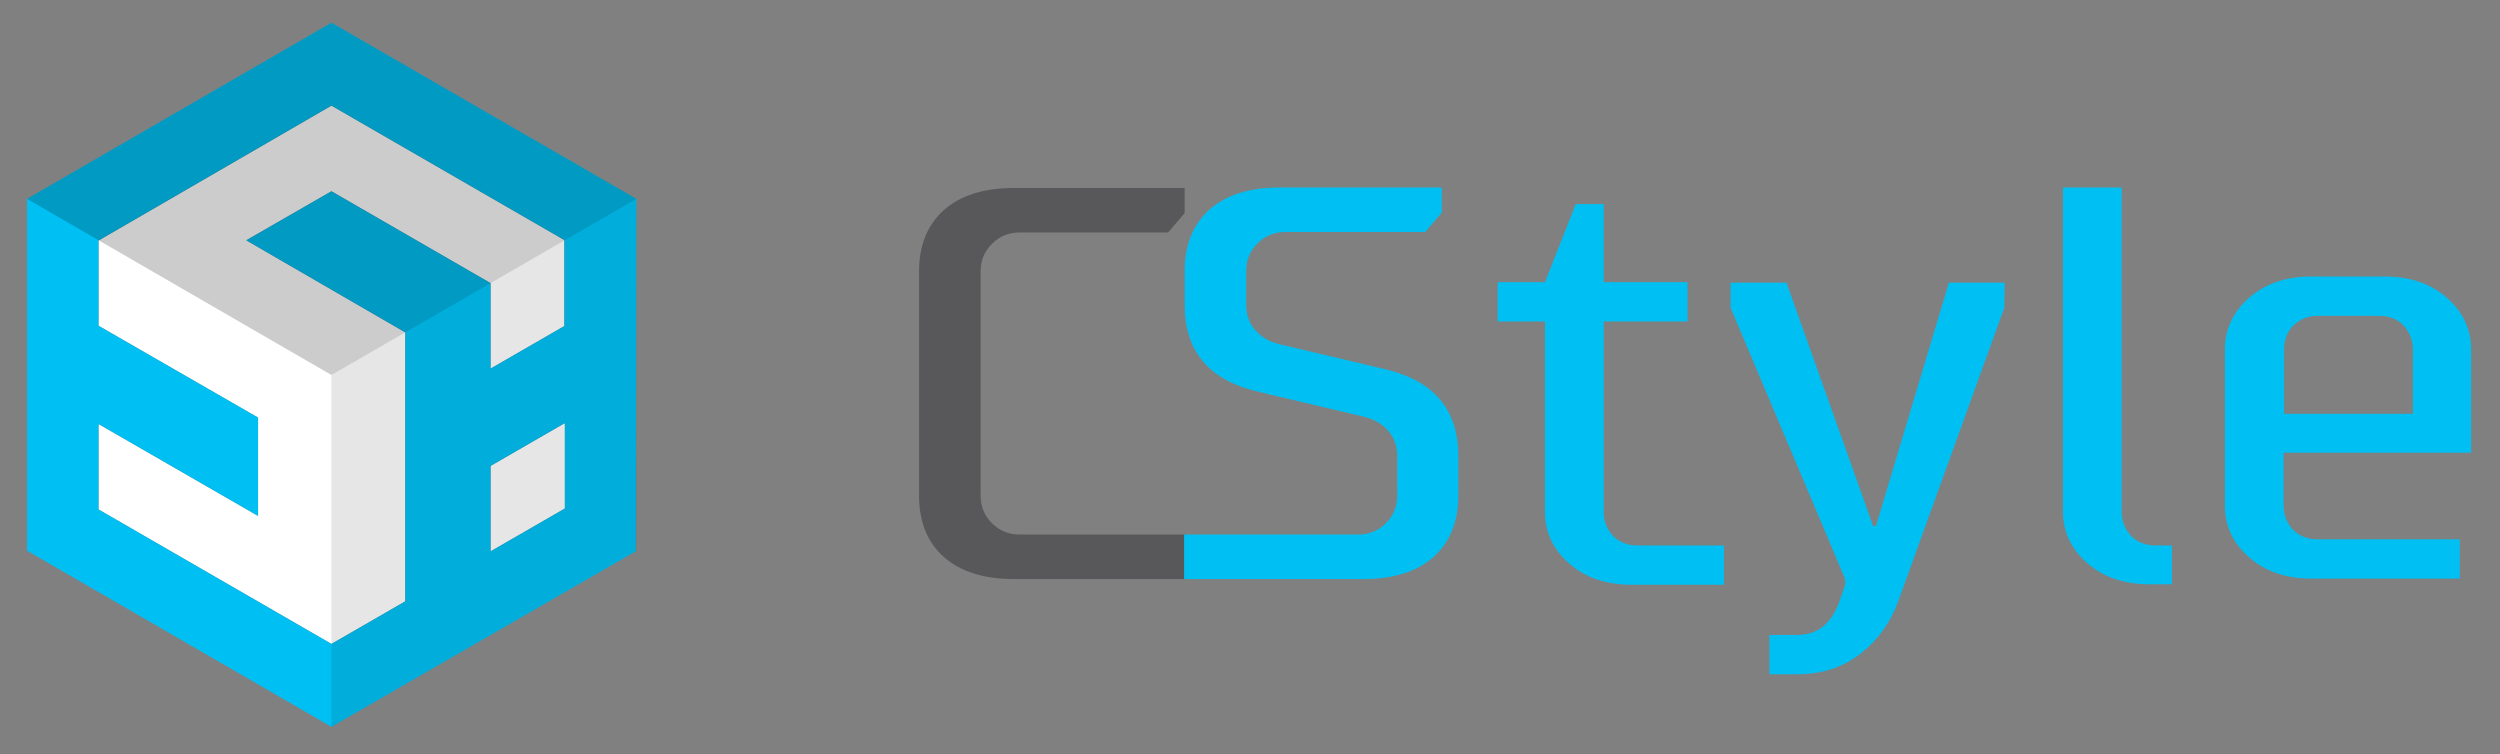 <?xml version="1.0" encoding="utf-8"?>
<!-- Generator: Adobe Illustrator 28.0.0, SVG Export Plug-In . SVG Version: 6.00 Build 0)  -->
<svg version="1.1" id="Layer_1" xmlns="http://www.w3.org/2000/svg" xmlns:xlink="http://www.w3.org/1999/xlink" x="0px" y="0px"
	 viewBox="0 0 528 159.3" style="enable-background:new 0 0 528 159.3;" xml:space="preserve">
<rect x="0" y="0" width="528" height="159.3" fill="#808080" stroke="none"/>
<style type="text/css">
	.st0{fill:#FFFFFF;}
	.st1{display:none;}
	.st2{display:inline;fill:#58585A;}
	.st3{display:inline;fill:#00C0F3;}
	.st4{fill:#00C0F3;}
	.st5{opacity:0.2;}
	.st6{clip-path:url(#SVGID_00000098194397445047564870000013038760717944027268_);}
	.st7{opacity:0.1;}
	.st8{clip-path:url(#SVGID_00000119108245346844572360000001137573797897358237_);}
	.st9{fill:#58585A;}
</style>
<path class="st0" d="M119.3,107.4C119.3,107.5,119.3,107.5,119.3,107.4l-15.6,9h-0.1v-18l0,0l15.6-9h0.1V107.4z"/>
<path class="st0" d="M119.3,68.8L119.3,68.8l-15.6,9h-0.1v-18l0,0L70,40.4l0,0L52.1,50.7c0,0,0,0,0,0.1l33.5,19.4V127l0,0L70,136
	l-49.2-28.4l0,0v-18c0,0,0,0,0.1,0l33.5,19.3h0.1V88.2l0,0L20.8,68.8l0,0v-18L70,22.3l0,0l49.2,28.4l0,0v18.1
	C119.2,68.8,119.3,68.8,119.3,68.8z"/>
<g class="st1">
	<path class="st2" d="M194.4,104.4V57.2c0-5.5,1.7-9.8,5.2-13c3.5-3.1,8.4-4.7,14.9-4.7h36v5.3l-3.5,4.1h-31.3
		c-2.4,0-4.3,0.8-5.9,2.4c-1.6,1.6-2.4,3.5-2.4,5.9v47.2c0,2.4,0.8,4.3,2.4,5.9c1.6,1.6,3.5,2.4,5.9,2.4h34.8v9.4h-36
		c-6.5,0-11.4-1.6-14.9-4.7C196.1,114.3,194.4,109.9,194.4,104.4z"/>
	<path class="st2" d="M287.7,123.3H283c-5.4,0-9.8-1.5-13.2-4.5c-3.4-3-5.1-6.6-5.1-10.9V39.5h12.4V108c0,2,0.7,3.7,2,5.1
		c1.3,1.3,3,2,5.1,2h3.5L287.7,123.3L287.7,123.3z"/>
	<path class="st2" d="M350.9,73.7v21.8h-39.6v11.2c0,2,0.7,3.7,2,5.1c1.3,1.3,3,2,5.1,2h30.1v8.3h-31.3c-5.4,0-9.8-1.5-13.2-4.5
		c-3.4-3-5.1-6.6-5.1-10.9v-33c0-4.3,1.7-7.9,5.1-10.9s7.8-4.5,13.2-4.5h15.4c5.4,0,9.8,1.5,13.2,4.5
		C349.2,65.8,350.9,69.5,350.9,73.7z M311.3,73.7v13.6h27.2V73.7c0-2-0.7-3.7-2-5.1c-1.3-1.3-3-2-5.1-2h-13c-2,0-3.7,0.7-5.1,2
		C312,70,311.3,71.7,311.3,73.7z"/>
	<path class="st2" d="M392.8,123.3h-10.6c-5.4,0-9.8-1.5-13.2-4.5c-3.4-3-5.1-6.6-5.1-10.9v-6.5c0-4.3,1.7-7.9,5.1-10.9
		s7.8-4.5,13.2-4.5h23V74.9c0-2-0.7-3.7-2-5.1c-1.3-1.3-3-2-5.1-2h-28.3v-8.3h29.5c5.4,0,9.8,1.5,13.2,4.5c3.4,3,5.1,6.6,5.1,10.9
		v47.2h-7.7l-2.4-7.7h-0.6c-0.7,1.7-1.7,3.1-3.1,4.5C401,121.9,397.3,123.3,392.8,123.3z M383.3,115h9.4c3.9,0,7.2-1.7,9.7-5
		c1.2-1.6,2.1-3.3,2.7-5.1V94.4h-21.8c-2,0-3.7,0.7-5.1,2c-1.3,1.3-2,3-2,5.1v6.5c0,2,0.7,3.7,2,5.1
		C379.6,114.4,381.3,115,383.3,115z"/>
	<path class="st2" d="M470.1,66.6h-10c-3.9,0-7.2,1.7-9.8,5.1c-1.2,1.6-2,3.2-2.6,5v45.5h-12.4V59.5h7.7l2.4,7.7h0.6
		c0.7-1.6,1.7-3,3.1-4.4c3-3,6.7-4.5,11.1-4.5h11.2c5.4,0,9.8,1.5,13.2,4.5c3.4,3,5.1,6.6,5.1,10.9v48.4h-12.4V73.7
		c0-2-0.7-3.7-2-5.1C473.9,67.3,472.2,66.6,470.1,66.6z"/>
</g>
<g class="st1">
	<path class="st3" d="M542.2,87.9l-22.4-5.3c-10.2-2.4-15.4-8.5-15.4-18.3v-7.1c0-5.5,1.7-9.8,5.2-13c3.5-3.1,8.4-4.7,14.9-4.7h34.2
		v5.3l-3.5,4.1h-29.5c-2.4,0-4.3,0.8-5.9,2.4c-1.6,1.6-2.4,3.5-2.4,5.9v7.1c0,2,0.6,3.8,1.9,5.3c1.3,1.5,3,2.5,5.1,3l22.4,5.3
		c10.2,2.4,15.4,8.5,15.4,18.3v8.3c0,5.5-1.7,9.8-5.2,13c-3.5,3.1-8.4,4.7-14.9,4.7h-37.8v-9.4H541c2.4,0,4.3-0.8,5.9-2.4
		c1.6-1.6,2.4-3.5,2.4-5.9v-8.3c0-2-0.6-3.8-1.9-5.3C546,89.3,544.3,88.4,542.2,87.9z"/>
	<path class="st3" d="M610.6,59.5v8.3h-17.7V108c0,2,0.7,3.7,2,5.1c1.3,1.3,3,2,5.1,2h18.3v8.3h-19.5c-5.4,0-9.8-1.5-13.2-4.5
		s-5.1-6.6-5.1-10.9V67.8h-10v-8.3h10L587,43h5.9v16.5H610.6z"/>
	<path class="st3" d="M677.5,64.9l-22.4,62c-1.6,4.4-4.2,8.1-7.9,11s-8.1,4.4-13.4,4.4h-5.9V134h5.9c4.3,0,7.2-2.4,8.9-7.1l1.2-3.5
		v-1.2l-24.2-57.3v-5.3h11.8l18.3,51.4h0.6l15.4-51.4h11.8L677.5,64.9L677.5,64.9z"/>
	<path class="st3" d="M712.9,123.3h-4.7c-5.4,0-9.8-1.5-13.2-4.5s-5.1-6.6-5.1-10.9V39.5h12.4V108c0,2,0.7,3.7,2,5.1
		c1.3,1.3,3,2,5.1,2h3.5V123.3z"/>
	<path class="st3" d="M776.1,73.7v21.8h-39.6v11.2c0,2,0.7,3.7,2,5.1c1.3,1.3,3,2,5.1,2h30.1v8.3h-31.3c-5.4,0-9.8-1.5-13.2-4.5
		s-5.1-6.6-5.1-10.9v-33c0-4.3,1.7-7.9,5.1-10.9c3.4-3,7.8-4.5,13.2-4.5h15.4c5.4,0,9.8,1.5,13.2,4.5
		C774.4,65.8,776.1,69.5,776.1,73.7z M736.5,73.7v13.6h27.2V73.7c0-2-0.7-3.7-2-5.1c-1.3-1.3-3-2-5.1-2h-13c-2,0-3.7,0.7-5.1,2
		C737.2,70,736.5,71.7,736.5,73.7z"/>
</g>
<path class="st4" d="M134.4,42L70,4.8l0,0L5.7,42l0,0v74.3l0,0L70,153.5l0,0l64.3-37.1l0,0L134.4,42L134.4,42 M119.3,107.4
	C119.3,107.5,119.3,107.5,119.3,107.4l-15.6,9h-0.1v-18l0,0l15.6-9h0.1V107.4z M119.3,68.8L119.3,68.8l-15.6,9h-0.1v-18l0,0L70,40.4
	l0,0L52.1,50.7c0,0,0,0,0,0.1l33.5,19.4V127l0,0L70,136l-49.2-28.4l0,0v-18c0,0,0,0,0.1,0l33.5,19.3h0.1V88.2l0,0L20.8,68.8l0,0v-18
	L70,22.3l0,0l49.2,28.4l0,0v18.1C119.2,68.8,119.3,68.8,119.3,68.8z"/>
<g class="st5">
	<g>
		<g>
			<g>
				<g>
					<defs>
						<rect id="SVGID_1_" x="5.7" y="4.8" width="128.7" height="74.3"/>
					</defs>
					<clipPath id="SVGID_00000005961168107228936640000007318943591972047528_">
						<use xlink:href="#SVGID_1_"  style="overflow:visible;"/>
					</clipPath>
					<path style="clip-path:url(#SVGID_00000005961168107228936640000007318943591972047528_);" d="M134.4,42L134.4,42L70,4.8l0,0
						L5.7,42L70,79.2L134.4,42z"/>
				</g>
			</g>
		</g>
	</g>
</g>
<g class="st7">
	<g>
		<g>
			<g>
				<g>
					<defs>
						<rect id="SVGID_00000088104759361105647900000012192383404218433714_" x="70" y="42" width="64.4" height="111.5"/>
					</defs>
					<clipPath id="SVGID_00000059988774014900897510000012579239371323621003_">
						<use xlink:href="#SVGID_00000088104759361105647900000012192383404218433714_"  style="overflow:visible;"/>
					</clipPath>
					<polygon style="clip-path:url(#SVGID_00000059988774014900897510000012579239371323621003_);" points="70,79.2 70,153.5 
						134.4,116.3 134.4,42 					"/>
				</g>
			</g>
		</g>
	</g>
</g>
<g>
	<g>
		<path class="st9" d="M194.1,104.6V57.4c0-5.5,1.7-9.8,5.2-13c3.5-3.1,8.4-4.7,14.9-4.7h36V45l-3.5,4.1h-31.3
			c-2.4,0-4.3,0.8-5.9,2.4c-1.6,1.6-2.4,3.5-2.4,5.9v47.2c0,2.4,0.8,4.3,2.4,5.9c1.6,1.6,3.5,2.4,5.9,2.4h34.8v9.4h-36
			c-6.5,0-11.4-1.6-14.9-4.7C195.8,114.5,194.1,110.1,194.1,104.6z"/>
	</g>
	<g>
		<path class="st4" d="M288,88l-22.4-5.3c-10.2-2.4-15.4-8.5-15.4-18.3v-7.1c0-5.5,1.7-9.8,5.2-13c3.5-3.1,8.4-4.7,14.9-4.7h34.2
			v5.3L301,49h-29.5c-2.4,0-4.3,0.8-5.9,2.4c-1.6,1.6-2.4,3.5-2.4,5.9v7.1c0,2,0.6,3.8,1.9,5.3s3,2.5,5.1,3l22.4,5.3
			c10.2,2.4,15.4,8.5,15.4,18.3v8.3c0,5.5-1.7,9.8-5.2,13c-3.5,3.1-8.4,4.7-14.9,4.7h-37.8v-9.4h36.7c2.4,0,4.3-0.8,5.9-2.4
			s2.4-3.5,2.4-5.9v-8.3c0-2-0.6-3.8-1.9-5.3C291.8,89.4,290.1,88.5,288,88z"/>
		<path class="st4" d="M356.4,59.6v8.3h-17.7v40.2c0,2,0.7,3.7,2,5.1c1.3,1.3,3,2,5.1,2h18.3v8.3h-19.5c-5.4,0-9.8-1.5-13.2-4.5
			s-5.1-6.6-5.1-10.9V67.9h-10v-8.3h10l6.5-16.5h5.9v16.5C338.7,59.6,356.4,59.6,356.4,59.6z"/>
		<path class="st4" d="M423.3,65l-22.4,62c-1.6,4.4-4.2,8.1-7.9,11s-8.1,4.4-13.4,4.4h-5.9v-8.3h5.9c4.3,0,7.2-2.4,8.9-7.1l1.2-3.5
			v-1.2L365.5,65v-5.3h11.8l18.3,51.4h0.6l15.4-51.4h11.8L423.3,65L423.3,65z"/>
		<path class="st4" d="M458.7,123.4H454c-5.4,0-9.8-1.5-13.2-4.5s-5.1-6.6-5.1-10.9V39.6h12.4v68.5c0,2,0.7,3.7,2,5.1
			c1.3,1.3,3,2,5.1,2h3.5L458.7,123.4L458.7,123.4z"/>
		<path class="st4" d="M521.9,73.8v21.8h-39.6v11.2c0,2,0.7,3.7,2,5.1c1.3,1.3,3,2,5.1,2h30.1v8.3h-31.3c-5.4,0-9.8-1.5-13.2-4.5
			s-5.1-6.6-5.1-10.9v-33c0-4.3,1.7-7.9,5.1-10.9s7.8-4.5,13.2-4.5h15.4c5.4,0,9.8,1.5,13.2,4.5C520.2,65.9,521.9,69.6,521.9,73.8z
			 M482.4,73.8v13.6h27.2V73.8c0-2-0.7-3.7-2-5.1c-1.3-1.3-3-2-5.1-2h-13c-2,0-3.7,0.7-5.1,2C483,70.1,482.4,71.8,482.4,73.8z"/>
	</g>
</g>
</svg>
